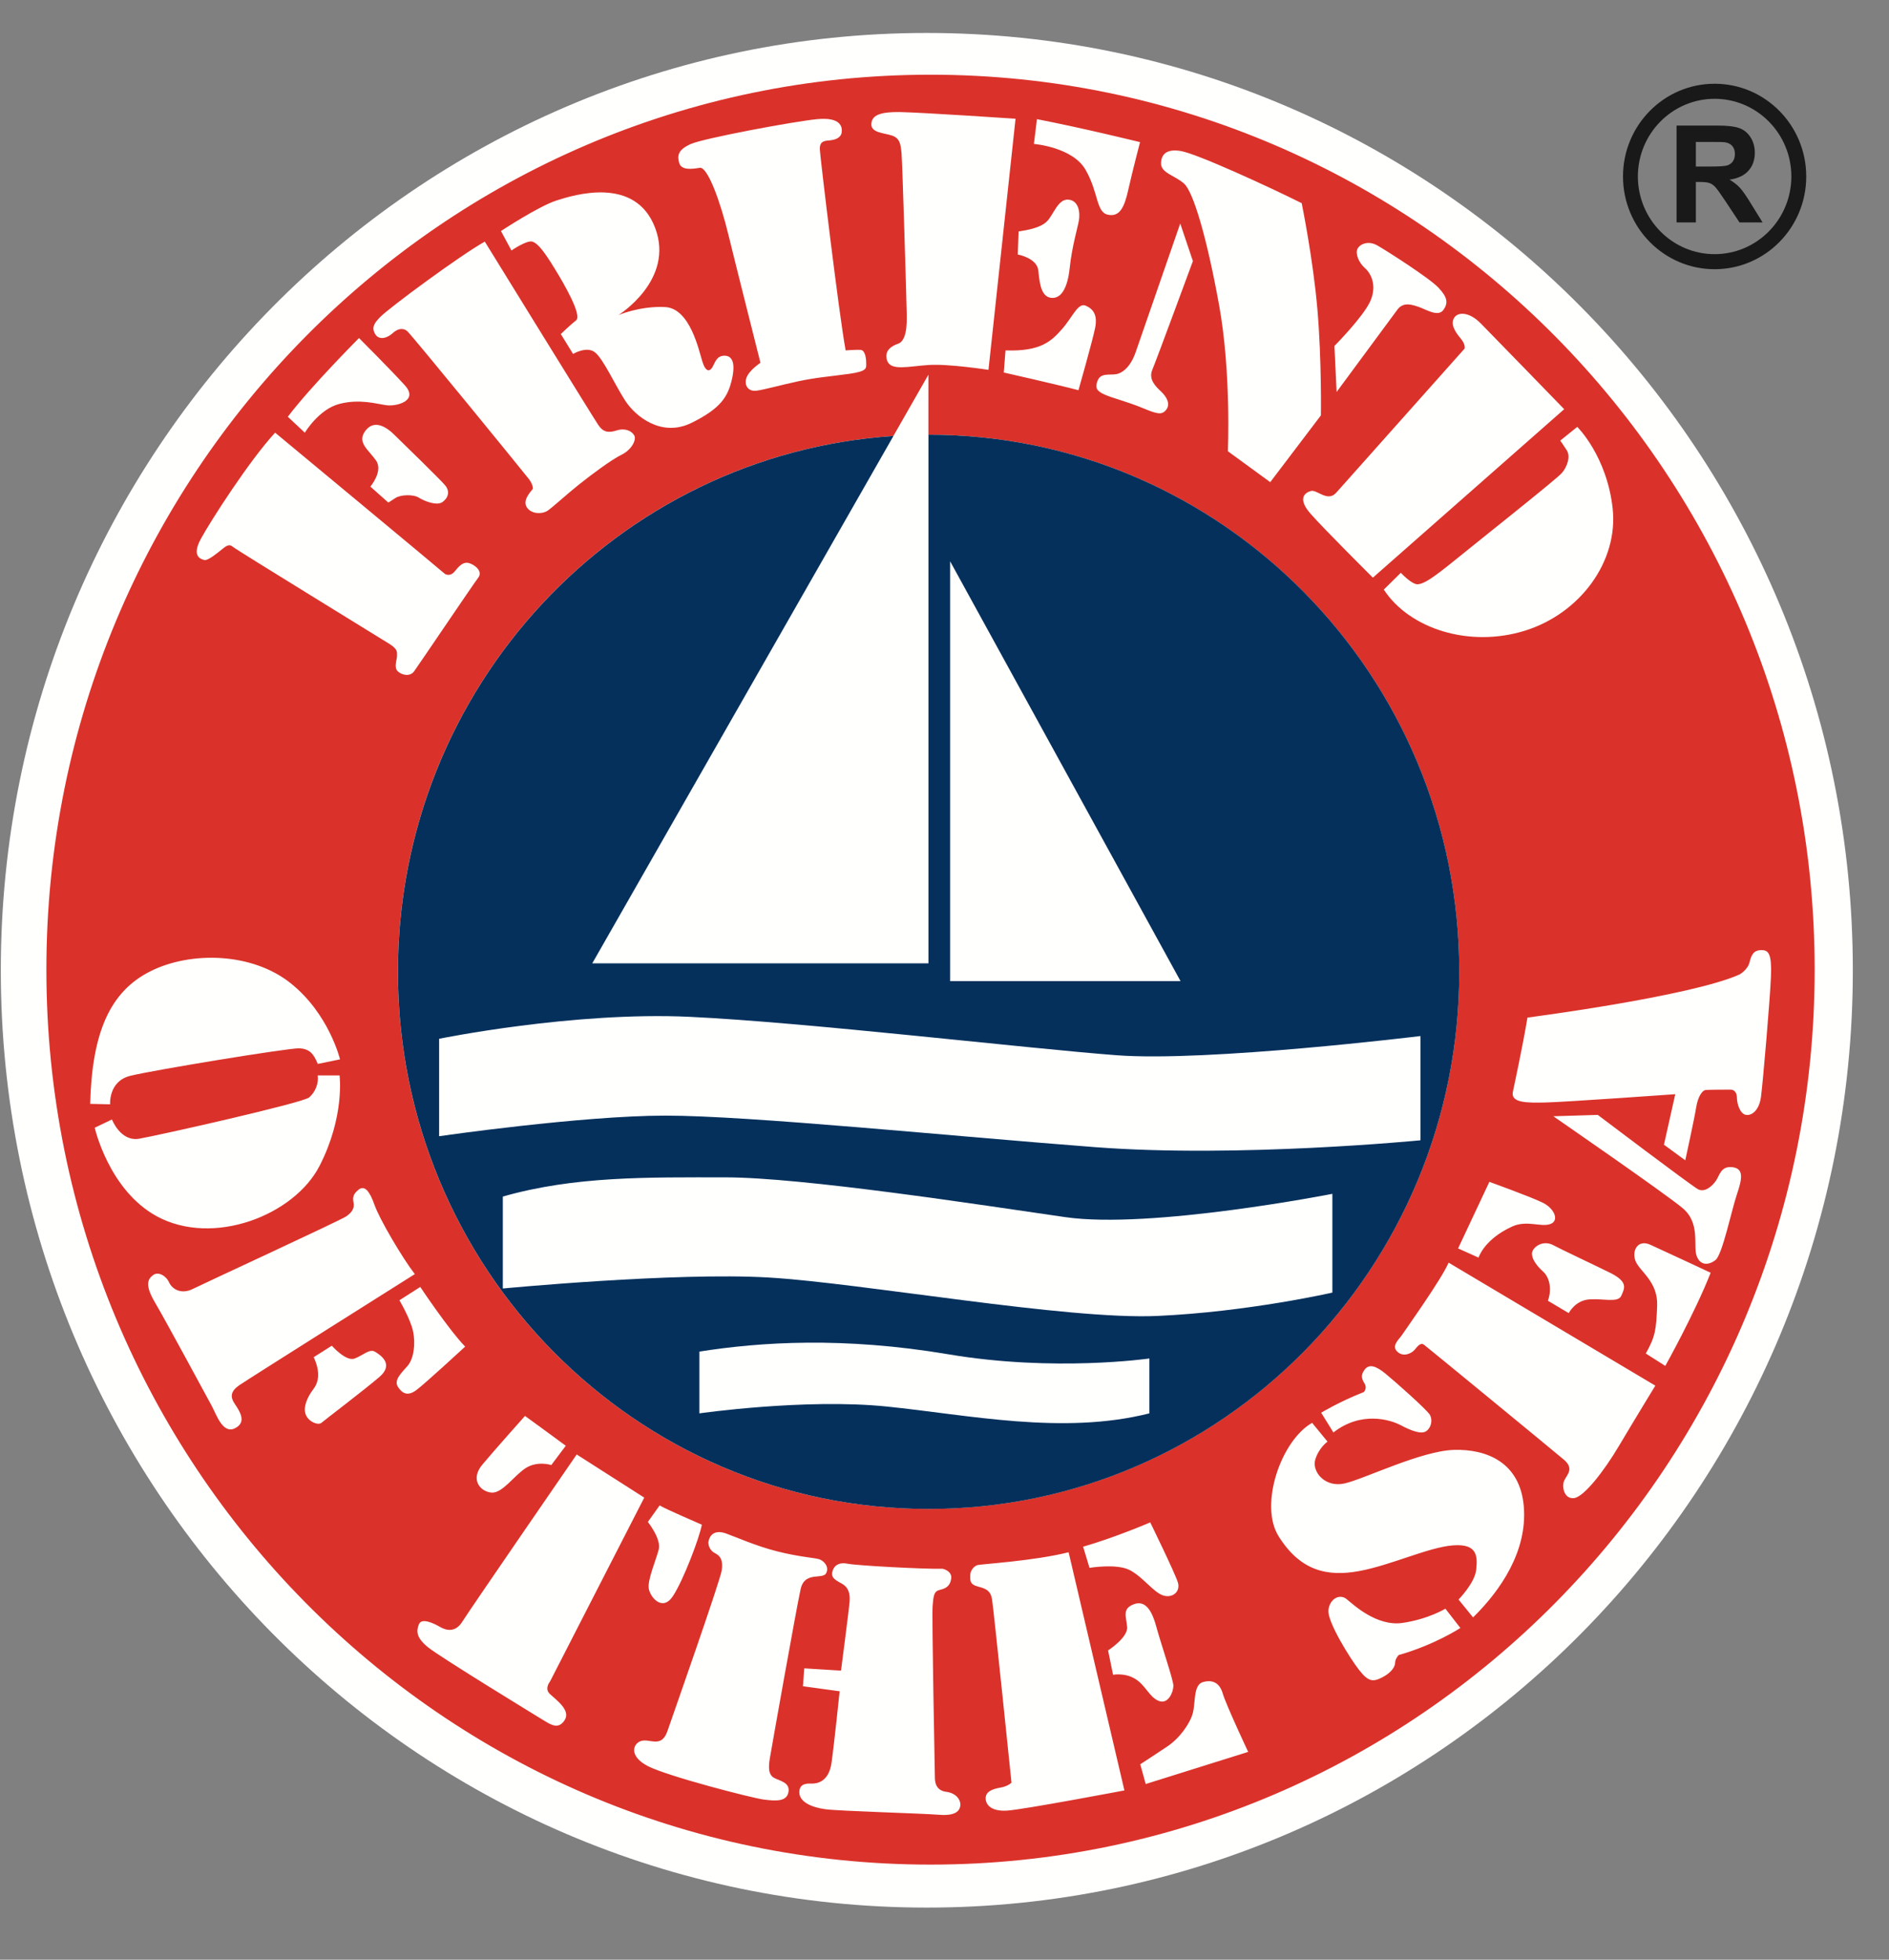 <?xml version="1.0" encoding="UTF-8" standalone="no"?><!DOCTYPE svg PUBLIC "-//W3C//DTD SVG 1.1//EN" "http://www.w3.org/Graphics/SVG/1.1/DTD/svg11.dtd"><svg width="100%" height="100%" viewBox="0 0 54 56" version="1.1" xmlns="http://www.w3.org/2000/svg" xmlns:xlink="http://www.w3.org/1999/xlink" xml:space="preserve" xmlns:serif="http://www.serif.com/" style="fill-rule:evenodd;clip-rule:evenodd;stroke-linejoin:round;stroke-miterlimit:2;"><rect x="0" y="0" width="54" height="56" fill="#808080" stroke="none"/><rect id="Artboard6" x="0" y="0" width="53.389" height="54.711" style="fill:none;"/><path d="M52.966,27.726c0,14.793 -11.852,26.785 -26.472,26.785c-14.619,0 -26.471,-11.992 -26.471,-26.785c-0,-14.793 11.852,-26.784 26.471,-26.784c14.62,-0 26.472,11.991 26.472,26.784Z" style="fill:#fffffe;"/><path d="M50.34,31.347c-0.052,0.38 -0.259,0.538 -0.428,0.512c-0.168,-0.027 -0.259,-0.315 -0.259,-0.486c0,-0.17 -0.091,-0.236 -0.181,-0.236c-0.091,0 -0.648,0 -0.726,0.013c-0.078,0.014 -0.207,0.171 -0.259,0.499c-0.052,0.328 -0.311,1.508 -0.311,1.508l-0.609,-0.446l0.323,-1.443c0,0 -3.136,0.223 -3.693,0.236c-0.558,0.014 -1.024,0.013 -0.947,-0.314c0,-0 0.286,-1.325 0.415,-2.112c0,0 4.666,-0.603 6.066,-1.233c-0,0 0.233,-0.131 0.285,-0.354c0.052,-0.223 0.13,-0.341 0.337,-0.341c0.207,0 0.298,0.105 0.272,0.761c-0.026,0.656 -0.233,3.056 -0.285,3.436Zm-0.687,2.78c-0.155,0.459 -0.415,1.718 -0.609,1.876c-0.194,0.157 -0.441,0.17 -0.544,-0.118c-0.104,-0.289 0.116,-0.932 -0.402,-1.364c-0.519,-0.433 -3.694,-2.623 -3.694,-2.623l1.27,-0.039c0,-0 2.67,2.019 2.865,2.124c0.194,0.105 0.414,-0.092 0.518,-0.249c0.104,-0.158 0.143,-0.42 0.467,-0.38c0.324,0.039 0.285,0.314 0.129,0.773Zm-2.048,4.905l-0.557,-0.354c0.272,-0.485 0.298,-0.682 0.324,-1.364c0.026,-0.682 -0.479,-0.97 -0.609,-1.259c-0.13,-0.288 0.039,-0.655 0.415,-0.485c0.376,0.17 1.724,0.8 1.724,0.8c-0.454,1.154 -1.297,2.662 -1.297,2.662Zm-1.322,2.282c-0.427,0.721 -0.998,1.456 -1.283,1.495c-0.285,0.039 -0.363,-0.328 -0.285,-0.498c0.078,-0.171 0.298,-0.341 -0.013,-0.603c-0.311,-0.263 -3.888,-3.201 -3.992,-3.279c-0.104,-0.079 -0.194,0.052 -0.272,0.144c-0.078,0.092 -0.311,0.223 -0.493,0.053c-0.181,-0.171 0.053,-0.355 0.13,-0.473c0.123,-0.185 1.153,-1.626 1.335,-2.072l5.91,3.515c0,0 -0.609,0.997 -1.037,1.718Zm-4.173,4.905l-0.415,-0.511c0,-0 0.467,-0.473 0.505,-0.853c0.039,-0.38 0.039,-0.748 -0.661,-0.695c-0.699,0.052 -1.762,0.564 -2.682,0.734c-0.921,0.171 -1.69,-0.008 -2.307,-0.996c-0.558,-0.892 0.064,-2.728 0.959,-3.239l0.44,0.537c0,0 -0.246,0.171 -0.35,0.512c-0.103,0.341 0.273,0.813 0.843,0.682c0.57,-0.132 2.19,-0.932 3.123,-0.958c0.933,-0.026 1.893,0.354 1.996,1.626c0.104,1.272 -0.674,2.4 -1.451,3.161Zm-2.126,1.075c0,0 -0.103,0.105 -0.103,0.224c-0,0.118 -0.117,0.288 -0.376,0.419c-0.26,0.131 -0.389,0.118 -0.648,-0.21c-0.26,-0.328 -0.92,-1.39 -0.882,-1.718c0.039,-0.328 0.324,-0.472 0.519,-0.314c0.194,0.157 0.855,0.786 1.594,0.682c0.739,-0.106 1.231,-0.407 1.231,-0.407l0.428,0.551c-0,-0 -0.739,0.485 -1.763,0.773Zm-7.232,3.686l-0.156,-0.564c0,-0 0.428,-0.276 0.778,-0.512c0.35,-0.236 0.648,-0.655 0.726,-0.957c0.078,-0.302 0.013,-0.8 0.285,-0.879c0.272,-0.078 0.479,0.014 0.57,0.328c0.091,0.315 0.726,1.666 0.726,1.666l-2.929,0.918Zm-0.933,-3.122l-0.143,-0.695c0,0 0.571,-0.367 0.545,-0.669c-0.026,-0.301 -0.143,-0.511 0.168,-0.642c0.311,-0.131 0.518,0.092 0.661,0.616c0.143,0.525 0.493,1.535 0.493,1.705c-0,0.171 -0.143,0.538 -0.415,0.433c-0.272,-0.105 -0.376,-0.446 -0.674,-0.629c-0.298,-0.184 -0.635,-0.119 -0.635,-0.119Zm-3.033,3.882c-0.454,0.027 -0.609,-0.17 -0.609,-0.354c-0,-0.184 0.181,-0.262 0.414,-0.302c0.234,-0.039 0.324,-0.144 0.324,-0.144c0,-0 -0.518,-5.036 -0.557,-5.245c-0.039,-0.211 -0.129,-0.289 -0.389,-0.354c-0.259,-0.066 -0.233,-0.184 -0.233,-0.328c-0,-0.145 0.117,-0.263 0.207,-0.289c0.1,-0.029 1.62,-0.118 2.605,-0.367l1.595,6.806c-0,-0 -2.904,0.551 -3.357,0.577Zm-1.335,-0.131c-0.026,0.145 -0.143,0.289 -0.622,0.249c-0.48,-0.039 -2.826,-0.104 -3.228,-0.157c-0.401,-0.052 -0.751,-0.21 -0.751,-0.485c-0,-0.276 0.259,-0.249 0.375,-0.249c0.117,-0 0.467,-0.039 0.545,-0.59c0.078,-0.551 0.233,-2.047 0.233,-2.047l-1.05,-0.144l0.039,-0.511l1.05,0.065c0,0 0.233,-1.783 0.246,-1.98c0.013,-0.197 -0.013,-0.393 -0.233,-0.512c-0.22,-0.118 -0.298,-0.183 -0.259,-0.34c0.038,-0.153 0.168,-0.275 0.427,-0.224c0.26,0.053 2.165,0.158 2.722,0.145c0,0 0.272,0.053 0.247,0.275c-0.027,0.223 -0.156,0.289 -0.324,0.328c-0.169,0.04 -0.182,0.157 -0.208,0.459c-0.026,0.302 0.065,4.774 0.065,4.892c0,0.118 0.013,0.38 0.324,0.42c0.311,0.039 0.428,0.262 0.402,0.406Zm-4.913,-0.393c-0.051,0.275 -0.375,0.249 -0.699,0.209c-0.324,-0.039 -2.761,-0.668 -3.319,-0.957c-0.557,-0.288 -0.427,-0.655 -0.181,-0.721c0.246,-0.066 0.57,0.21 0.739,-0.275c0.168,-0.486 1.516,-4.315 1.555,-4.604c0.039,-0.288 -0.039,-0.406 -0.194,-0.485c-0.156,-0.078 -0.208,-0.249 -0.182,-0.354c0.046,-0.185 0.195,-0.315 0.493,-0.21c0.298,0.105 0.842,0.354 1.464,0.512c0.622,0.157 1.05,0.183 1.193,0.222c0.142,0.04 0.311,0.224 0.207,0.407c-0.104,0.184 -0.609,-0.066 -0.726,0.446c-0.116,0.511 -0.842,4.603 -0.881,4.839c-0.039,0.236 -0.052,0.472 0.13,0.564c0.181,0.092 0.453,0.131 0.401,0.407Zm-6.39,-2.073c-0.168,0.276 -0.375,0.158 -0.57,0.04c-0.194,-0.118 -3.007,-1.836 -3.344,-2.112c-0.337,-0.275 -0.337,-0.459 -0.259,-0.655c0.078,-0.197 0.428,-0.027 0.609,0.078c0.182,0.105 0.441,0.158 0.635,-0.157c0.195,-0.315 3.267,-4.774 3.267,-4.774l1.931,1.233l-2.696,5.259c-0,-0 -0.169,0.197 -0,0.354c0.168,0.158 0.596,0.459 0.427,0.734Zm-4.769,-9.507c-0.13,-0.197 0.09,-0.394 0.272,-0.604c0.181,-0.21 0.233,-0.642 0.155,-0.996c-0.077,-0.355 -0.388,-0.879 -0.388,-0.879l0.596,-0.381c-0,0 0.803,1.207 1.283,1.705c-0,0 -1.166,1.076 -1.4,1.246c-0.233,0.171 -0.389,0.105 -0.518,-0.091Zm-0.532,-0.289c-0.427,0.367 -1.568,1.233 -1.659,1.312c-0.09,0.078 -0.375,-0.027 -0.453,-0.25c-0.078,-0.223 0.078,-0.524 0.22,-0.708c0.143,-0.184 0.22,-0.472 0.013,-0.918l0.518,-0.328c0,0 0.402,0.459 0.649,0.367c0.246,-0.091 0.427,-0.288 0.583,-0.196c0.155,0.092 0.557,0.354 0.129,0.721Zm-4.134,1.469c-0.35,0.17 -0.532,-0.407 -0.661,-0.643c-0.13,-0.236 -1.309,-2.426 -1.62,-2.951c-0.311,-0.524 -0.195,-0.681 -0.052,-0.787c0.142,-0.104 0.363,0.014 0.453,0.21c0.091,0.197 0.35,0.355 0.687,0.184c0.265,-0.134 4.212,-1.954 4.381,-2.072c0.168,-0.118 0.233,-0.236 0.207,-0.381c-0.026,-0.144 -0.026,-0.248 0.143,-0.38c0.168,-0.131 0.311,0.026 0.454,0.433c0.142,0.407 0.79,1.508 1.153,1.98c0,0 -4.769,3.003 -5.016,3.174c-0.246,0.171 -0.272,0.328 -0.129,0.537c0.142,0.21 0.35,0.525 -0,0.696Zm-4.005,-8.59l0.492,-0.236c0,-0 0.246,0.642 0.778,0.55c0.531,-0.091 4.679,-1.022 4.86,-1.18c0.182,-0.157 0.273,-0.406 0.246,-0.629l0.623,-0c-0,-0 0.155,1.167 -0.571,2.583c-0.725,1.417 -3.044,2.317 -4.653,1.443c-1.373,-0.748 -1.775,-2.531 -1.775,-2.531Zm1.594,-4.472c1.153,-0.577 2.903,-0.538 4.005,0.341c1.102,0.878 1.413,2.177 1.413,2.177l-0.636,0.131c-0.116,-0.289 -0.233,-0.433 -0.531,-0.446c-0.298,-0.013 -4.212,0.629 -4.834,0.787c-0.622,0.157 -0.571,0.813 -0.571,0.813l-0.57,-0.013c0.052,-2.046 0.57,-3.213 1.724,-3.79Zm1.441,-12.358c0.274,-0.505 1.386,-2.236 2.122,-3.032c0,0 4.783,3.967 4.832,4.018c0.051,0.05 0.188,0.088 0.3,-0.051c0.113,-0.139 0.237,-0.29 0.412,-0.24c0.175,0.051 0.4,0.24 0.262,0.417c-0.137,0.177 -1.723,2.527 -1.835,2.678c-0.113,0.152 -0.337,0.114 -0.462,0c-0.125,-0.113 -0.025,-0.328 -0.025,-0.442c-0,-0.113 0.025,-0.189 -0.212,-0.341c-0.237,-0.151 -4.383,-2.691 -4.483,-2.779c-0.1,-0.089 -0.187,-0.026 -0.312,0.076c-0.125,0.101 -0.4,0.328 -0.499,0.303c-0.1,-0.025 -0.375,-0.101 -0.1,-0.607Zm4.52,-5.736c-0,-0 0.911,0.91 1.311,1.352c0.4,0.442 -0.237,0.606 -0.524,0.568c-0.288,-0.038 -0.762,-0.189 -1.349,-0.038c-0.587,0.152 -0.987,0.822 -0.987,0.822l-0.486,-0.455c0.649,-0.859 2.035,-2.249 2.035,-2.249Zm0.487,3.5c-0.212,-0.303 -0.537,-0.506 -0.325,-0.821c0.213,-0.316 0.525,-0.228 0.837,0.075c0.312,0.304 1.311,1.276 1.461,1.453c0.15,0.177 0.087,0.367 -0.075,0.48c-0.162,0.114 -0.512,-0.025 -0.674,-0.126c-0.163,-0.101 -0.525,-0.088 -0.675,0.013c-0.149,0.101 -0.199,0.126 -0.199,0.126l-0.512,-0.455c-0,0 0.374,-0.442 0.162,-0.745Zm0.125,-4.107c0.262,-0.265 2.297,-1.768 2.984,-2.148c-0,0 3.109,5.042 3.247,5.244c0.137,0.202 0.287,0.227 0.524,0.151c0.237,-0.075 0.425,0.013 0.499,0.139c0.075,0.127 -0.075,0.417 -0.362,0.556c-0.287,0.139 -0.861,0.569 -1.211,0.847c-0.349,0.278 -0.774,0.669 -0.911,0.758c-0.138,0.088 -0.437,0.101 -0.575,-0.089c-0.137,-0.189 0.05,-0.404 0.163,-0.543c-0,-0 0.012,-0.114 -0.113,-0.278c-0.125,-0.164 -3.371,-4.144 -3.483,-4.232c-0.113,-0.089 -0.263,-0.076 -0.412,0.063c-0.15,0.139 -0.387,0.214 -0.5,0.025c-0.112,-0.189 -0.025,-0.316 0.15,-0.493Zm5.032,-3.323c0.512,-0.164 2.26,-0.707 2.822,0.784c0.562,1.49 -1.049,2.489 -1.049,2.489c-0,-0 0.624,-0.266 1.336,-0.228c0.712,0.038 0.962,1.238 1.061,1.554c0.1,0.316 0.213,0.291 0.288,0.164c0.075,-0.126 0.112,-0.315 0.324,-0.328c0.212,-0.013 0.35,0.152 0.238,0.657c-0.113,0.505 -0.313,0.846 -1.162,1.263c-0.849,0.417 -1.598,-0.177 -1.898,-0.644c-0.299,-0.468 -0.611,-1.162 -0.849,-1.365c-0.237,-0.202 -0.636,0.038 -0.636,0.038l-0.35,-0.568c0,-0 0.262,-0.253 0.437,-0.392c0.175,-0.139 -0.325,-1.011 -0.612,-1.478c-0.287,-0.467 -0.474,-0.72 -0.637,-0.771c-0.162,-0.05 -0.599,0.253 -0.599,0.253l-0.3,-0.556c0,0 1.074,-0.707 1.586,-0.872Zm3.846,-1.617c0.375,-0.164 2.947,-0.645 3.609,-0.708c0.662,-0.063 0.724,0.215 0.699,0.379c-0.025,0.165 -0.2,0.215 -0.349,0.228c-0.15,0.012 -0.288,0.025 -0.275,0.265c0.012,0.24 0.549,4.725 0.737,5.736c-0,0 0.324,-0.025 0.437,-0.013c0.112,0.013 0.15,0.215 0.15,0.367c-0,0.151 0.05,0.24 -0.487,0.316c-0.537,0.075 -0.937,0.101 -1.461,0.214c-0.525,0.114 -0.924,0.228 -1.174,0.266c-0.25,0.038 -0.375,-0.152 -0.3,-0.367c0.075,-0.215 0.4,-0.429 0.4,-0.429c-0,-0 -0.699,-2.767 -0.924,-3.689c-0.225,-0.923 -0.587,-1.921 -0.812,-1.883c-0.224,0.038 -0.525,0.076 -0.587,-0.139c-0.06,-0.207 -0.037,-0.379 0.337,-0.543Zm5.994,-0.91c0.65,0.013 3.284,0.19 3.284,0.19l-0.774,7.176c-0,-0 -1.136,-0.177 -1.711,-0.139c-0.574,0.038 -1.086,0.177 -1.186,-0.127c-0.1,-0.303 0.163,-0.429 0.312,-0.48c0.15,-0.05 0.262,-0.265 0.25,-0.808c-0.012,-0.543 -0.125,-4.372 -0.15,-4.637c-0.025,-0.265 -0.05,-0.43 -0.274,-0.505c-0.225,-0.076 -0.625,-0.076 -0.587,-0.354c0.027,-0.2 0.187,-0.328 0.836,-0.316Zm3.372,3.411c0.25,-0.038 0.624,-0.101 0.812,-0.29c0.187,-0.19 0.312,-0.644 0.612,-0.619c0.299,0.025 0.337,0.379 0.299,0.594c-0.037,0.214 -0.2,0.758 -0.262,1.351c-0.062,0.594 -0.25,0.897 -0.537,0.86c-0.287,-0.038 -0.325,-0.43 -0.362,-0.784c-0.038,-0.354 -0.587,-0.454 -0.587,-0.454l0.025,-0.658Zm0.524,-3.209c1.361,0.265 2.947,0.657 2.947,0.657c0,0 -0.225,0.859 -0.337,1.365c-0.112,0.505 -0.25,0.783 -0.587,0.707c-0.337,-0.076 -0.262,-0.644 -0.637,-1.288c-0.374,-0.645 -1.473,-0.733 -1.473,-0.733l0.087,-0.708Zm4.109,0.91c0.462,0.076 2.522,1.023 3.459,1.491c-0,-0 0.324,1.579 0.449,3.032c0.125,1.453 0.1,3.032 0.1,3.032l-1.448,1.908l-1.212,-0.884c0,-0 0.1,-2.237 -0.249,-4.169c-0.35,-1.934 -0.737,-3.235 -0.999,-3.475c-0.263,-0.24 -0.675,-0.304 -0.662,-0.594c0.008,-0.189 0.1,-0.417 0.562,-0.341Zm4.445,9.766c0.25,-0.278 3.671,-4.119 3.671,-4.119c-0,0 0.037,-0.113 -0.112,-0.29c-0.15,-0.177 -0.313,-0.417 -0.175,-0.607c0.104,-0.144 0.412,-0.164 0.749,0.177c0.337,0.341 2.385,2.451 2.385,2.451l-5.469,4.814c-0,-0 -1.411,-1.402 -1.786,-1.832c-0.374,-0.429 -0.162,-0.594 0.013,-0.644c0.175,-0.051 0.474,0.328 0.724,0.05Zm0.824,-6.418c-0.175,-0.152 -0.287,-0.417 -0.213,-0.556c0.075,-0.139 0.313,-0.24 0.575,-0.088c0.262,0.151 1.473,0.922 1.736,1.2c0.262,0.278 0.287,0.442 0.137,0.644c-0.15,0.202 -0.5,-0.025 -0.687,-0.088c-0.187,-0.063 -0.449,-0.164 -0.624,0.076c-0.175,0.24 -1.736,2.35 -1.736,2.35l-0.062,-1.314c-0,-0 0.824,-0.834 1.023,-1.276c0.2,-0.443 0.026,-0.796 -0.149,-0.948Zm-5.831,3.525c0.162,0.152 0.274,0.354 0.15,0.518c-0.125,0.164 -0.262,0.126 -0.687,-0.051c-0.425,-0.176 -0.849,-0.278 -1.074,-0.379c-0.225,-0.101 -0.287,-0.189 -0.2,-0.404c0.088,-0.215 0.325,-0.152 0.512,-0.177c0.188,-0.025 0.425,-0.202 0.574,-0.631c0.151,-0.43 1.274,-3.677 1.274,-3.677l0.362,1.074c0,0 -1.048,2.842 -1.161,3.108c-0.112,0.265 0.087,0.467 0.25,0.619Zm-4.495,-0.543l0.049,-0.632c1.024,0.038 1.324,-0.278 1.624,-0.619c0.299,-0.341 0.449,-0.758 0.674,-0.657c0.225,0.101 0.337,0.278 0.262,0.644c-0.075,0.367 -0.474,1.769 -0.474,1.769c-0.625,-0.164 -2.135,-0.505 -2.135,-0.505Zm-12.521,30.669l-0.414,0.551c-0,0 -0.402,-0.131 -0.739,0.092c-0.337,0.223 -0.661,0.721 -0.972,0.695c-0.311,-0.026 -0.622,-0.367 -0.259,-0.8c0.362,-0.433 1.218,-1.39 1.218,-1.39c-0,-0 0.868,0.629 1.166,0.852Zm2.346,2.177l0.337,-0.472c0.143,0.092 1.206,0.551 1.206,0.551c-0.065,0.367 -0.532,1.6 -0.83,2.046c-0.298,0.446 -0.648,0.026 -0.687,-0.223c-0.039,-0.249 0.208,-0.813 0.285,-1.115c0.078,-0.301 -0.311,-0.787 -0.311,-0.787Zm14.724,2.098c-0.272,-0.091 -0.57,-0.524 -0.946,-0.721c-0.375,-0.196 -1.153,-0.065 -1.153,-0.065l-0.182,-0.604c0.947,-0.275 1.918,-0.695 1.918,-0.695c0,0 0.713,1.456 0.791,1.718c0.078,0.262 -0.155,0.459 -0.428,0.367Zm-6.7,-2.47c-8.378,0 -15.169,-6.871 -15.169,-15.348c-0,-8.135 6.255,-14.788 14.164,-15.312l1.001,-1.751l-0,1.714c0.001,-0 0.003,-0 0.004,-0c8.378,-0 15.17,6.872 15.17,15.349c-0,8.477 -6.792,15.348 -15.17,15.348Zm12.468,-3.575c-0.078,-0.132 -0.13,-0.236 0,-0.407c0.13,-0.17 0.324,-0.105 0.596,0.118c0.273,0.223 1.193,1.037 1.271,1.181c0.077,0.144 0.038,0.354 -0.104,0.458c-0.143,0.105 -0.441,-0.013 -0.739,-0.17c-0.298,-0.157 -1.128,-0.407 -1.918,0.21l-0.35,-0.564c-0,-0 0.518,-0.315 1.218,-0.59c0,-0 0.104,-0.105 0.026,-0.236Zm5.301,-4.564c-0.272,0.092 -0.661,-0.118 -1.076,0.065c-0.414,0.184 -0.816,0.499 -0.972,0.892l-0.583,-0.262l0.894,-1.902c0,0 1.167,0.42 1.517,0.591c0.35,0.17 0.492,0.524 0.22,0.616Zm-0.207,1.351c-0.221,-0.197 -0.376,-0.446 -0.285,-0.604c0.091,-0.157 0.337,-0.275 0.583,-0.144c0.246,0.131 1.089,0.525 1.62,0.787c0.531,0.262 0.415,0.446 0.324,0.656c-0.091,0.209 -0.492,0.078 -0.907,0.105c-0.415,0.026 -0.596,0.393 -0.596,0.393l-0.596,-0.354c0.103,-0.276 0.077,-0.643 -0.143,-0.839Zm1.995,-21.795c0.162,1.504 -0.925,2.994 -2.51,3.487c-1.586,0.493 -3.297,-0.051 -4.033,-1.175l0.487,-0.48c-0,-0 0.325,0.354 0.499,0.328c0.175,-0.025 0.387,-0.151 1.087,-0.72c0.699,-0.568 2.871,-2.287 3.021,-2.463c0.15,-0.177 0.25,-0.468 0.137,-0.645c-0.112,-0.177 -0.187,-0.277 -0.187,-0.277l0.487,-0.392c0,-0 0.849,0.834 1.012,2.337Zm-19.5,-12.401c-13.959,0 -25.275,11.45 -25.275,25.574c0,14.124 11.316,25.574 25.275,25.574c13.959,-0 25.274,-11.45 25.274,-25.574c0,-14.124 -11.315,-25.574 -25.274,-25.574Z" style="fill:#da322a;"/><path d="M48.888,4.759l-0.409,-0l0,-0.703l0.431,0c0.224,0 0.358,0.003 0.404,0.01c0.089,0.015 0.158,0.051 0.208,0.108c0.048,0.058 0.073,0.132 0.073,0.226c-0,0.083 -0.019,0.152 -0.056,0.207c-0.037,0.056 -0.089,0.094 -0.155,0.118c-0.066,0.022 -0.231,0.034 -0.496,0.034Zm0.85,0.607c-0.078,-0.084 -0.177,-0.162 -0.296,-0.232c0.24,-0.035 0.42,-0.12 0.541,-0.256c0.121,-0.135 0.181,-0.307 0.181,-0.514c0,-0.164 -0.039,-0.309 -0.119,-0.436c-0.08,-0.127 -0.186,-0.216 -0.319,-0.265c-0.132,-0.05 -0.344,-0.075 -0.637,-0.075l-1.162,-0l-0,2.768l0.552,-0l0,-1.156l0.112,0c0.127,0 0.22,0.01 0.278,0.031c0.059,0.021 0.114,0.059 0.166,0.115c0.052,0.056 0.149,0.192 0.292,0.407l0.399,0.603l0.66,-0l-0.334,-0.54c-0.132,-0.216 -0.236,-0.366 -0.314,-0.45Z" style="fill:#1a1919;"/><path d="M49.015,7.263c-1.212,-0.002 -2.192,-0.994 -2.194,-2.22c0.002,-1.226 0.982,-2.218 2.194,-2.22c1.212,0.002 2.192,0.994 2.194,2.22c-0.002,1.226 -0.982,2.218 -2.194,2.22Zm-0,-4.87c-1.446,0 -2.619,1.187 -2.619,2.65c0,1.463 1.173,2.65 2.619,2.65c1.446,-0 2.619,-1.187 2.619,-2.65c-0,-1.463 -1.173,-2.65 -2.619,-2.65Z" style="fill:#1a1919;"/><path d="M31.307,32.781c-4.107,-0.313 -9.881,-0.901 -12.283,-0.901c-2.402,0 -6.471,0.588 -6.471,0.588l-0,-2.784c-0,0 3.836,-0.784 7.168,-0.627c3.333,0.157 9.61,0.902 12.206,1.098c2.596,0.196 8.679,-0.549 8.679,-0.549l0,2.979c0,0 -5.192,0.51 -9.299,0.196Zm6.781,4.156c-0,0 -2.403,0.55 -4.999,0.667c-2.596,0.118 -8.447,-0.941 -11.12,-1.098c-2.674,-0.157 -7.595,0.314 -7.595,0.314l0,-2.627c2.054,-0.588 4.146,-0.549 6.355,-0.549c2.208,-0 7.284,0.784 9.725,1.137c2.441,0.353 7.634,-0.666 7.634,-0.666l-0,2.822Zm-5.231,3.451c-2.48,0.627 -5.192,0.039 -7.517,-0.196c-2.325,-0.236 -5.347,0.196 -5.347,0.196l-0,-1.765c1.743,-0.274 4.107,-0.431 7.129,0.079c3.023,0.51 5.735,0.118 5.735,0.118l-0,1.568Zm-5.696,-24.348l6.587,11.997l-6.587,0l-0,-11.997Zm-0.615,-3.618c-0.002,0 -0.004,0 -0.005,0l-0,15.106l-9.61,-0l8.609,-15.069c-7.908,0.525 -14.164,7.177 -14.164,15.312c0,8.477 6.792,15.349 15.17,15.349c8.377,-0 15.169,-6.872 15.169,-15.349c-0,-8.477 -6.792,-15.349 -15.169,-15.349Z" style="fill:#05305c;"/></svg>